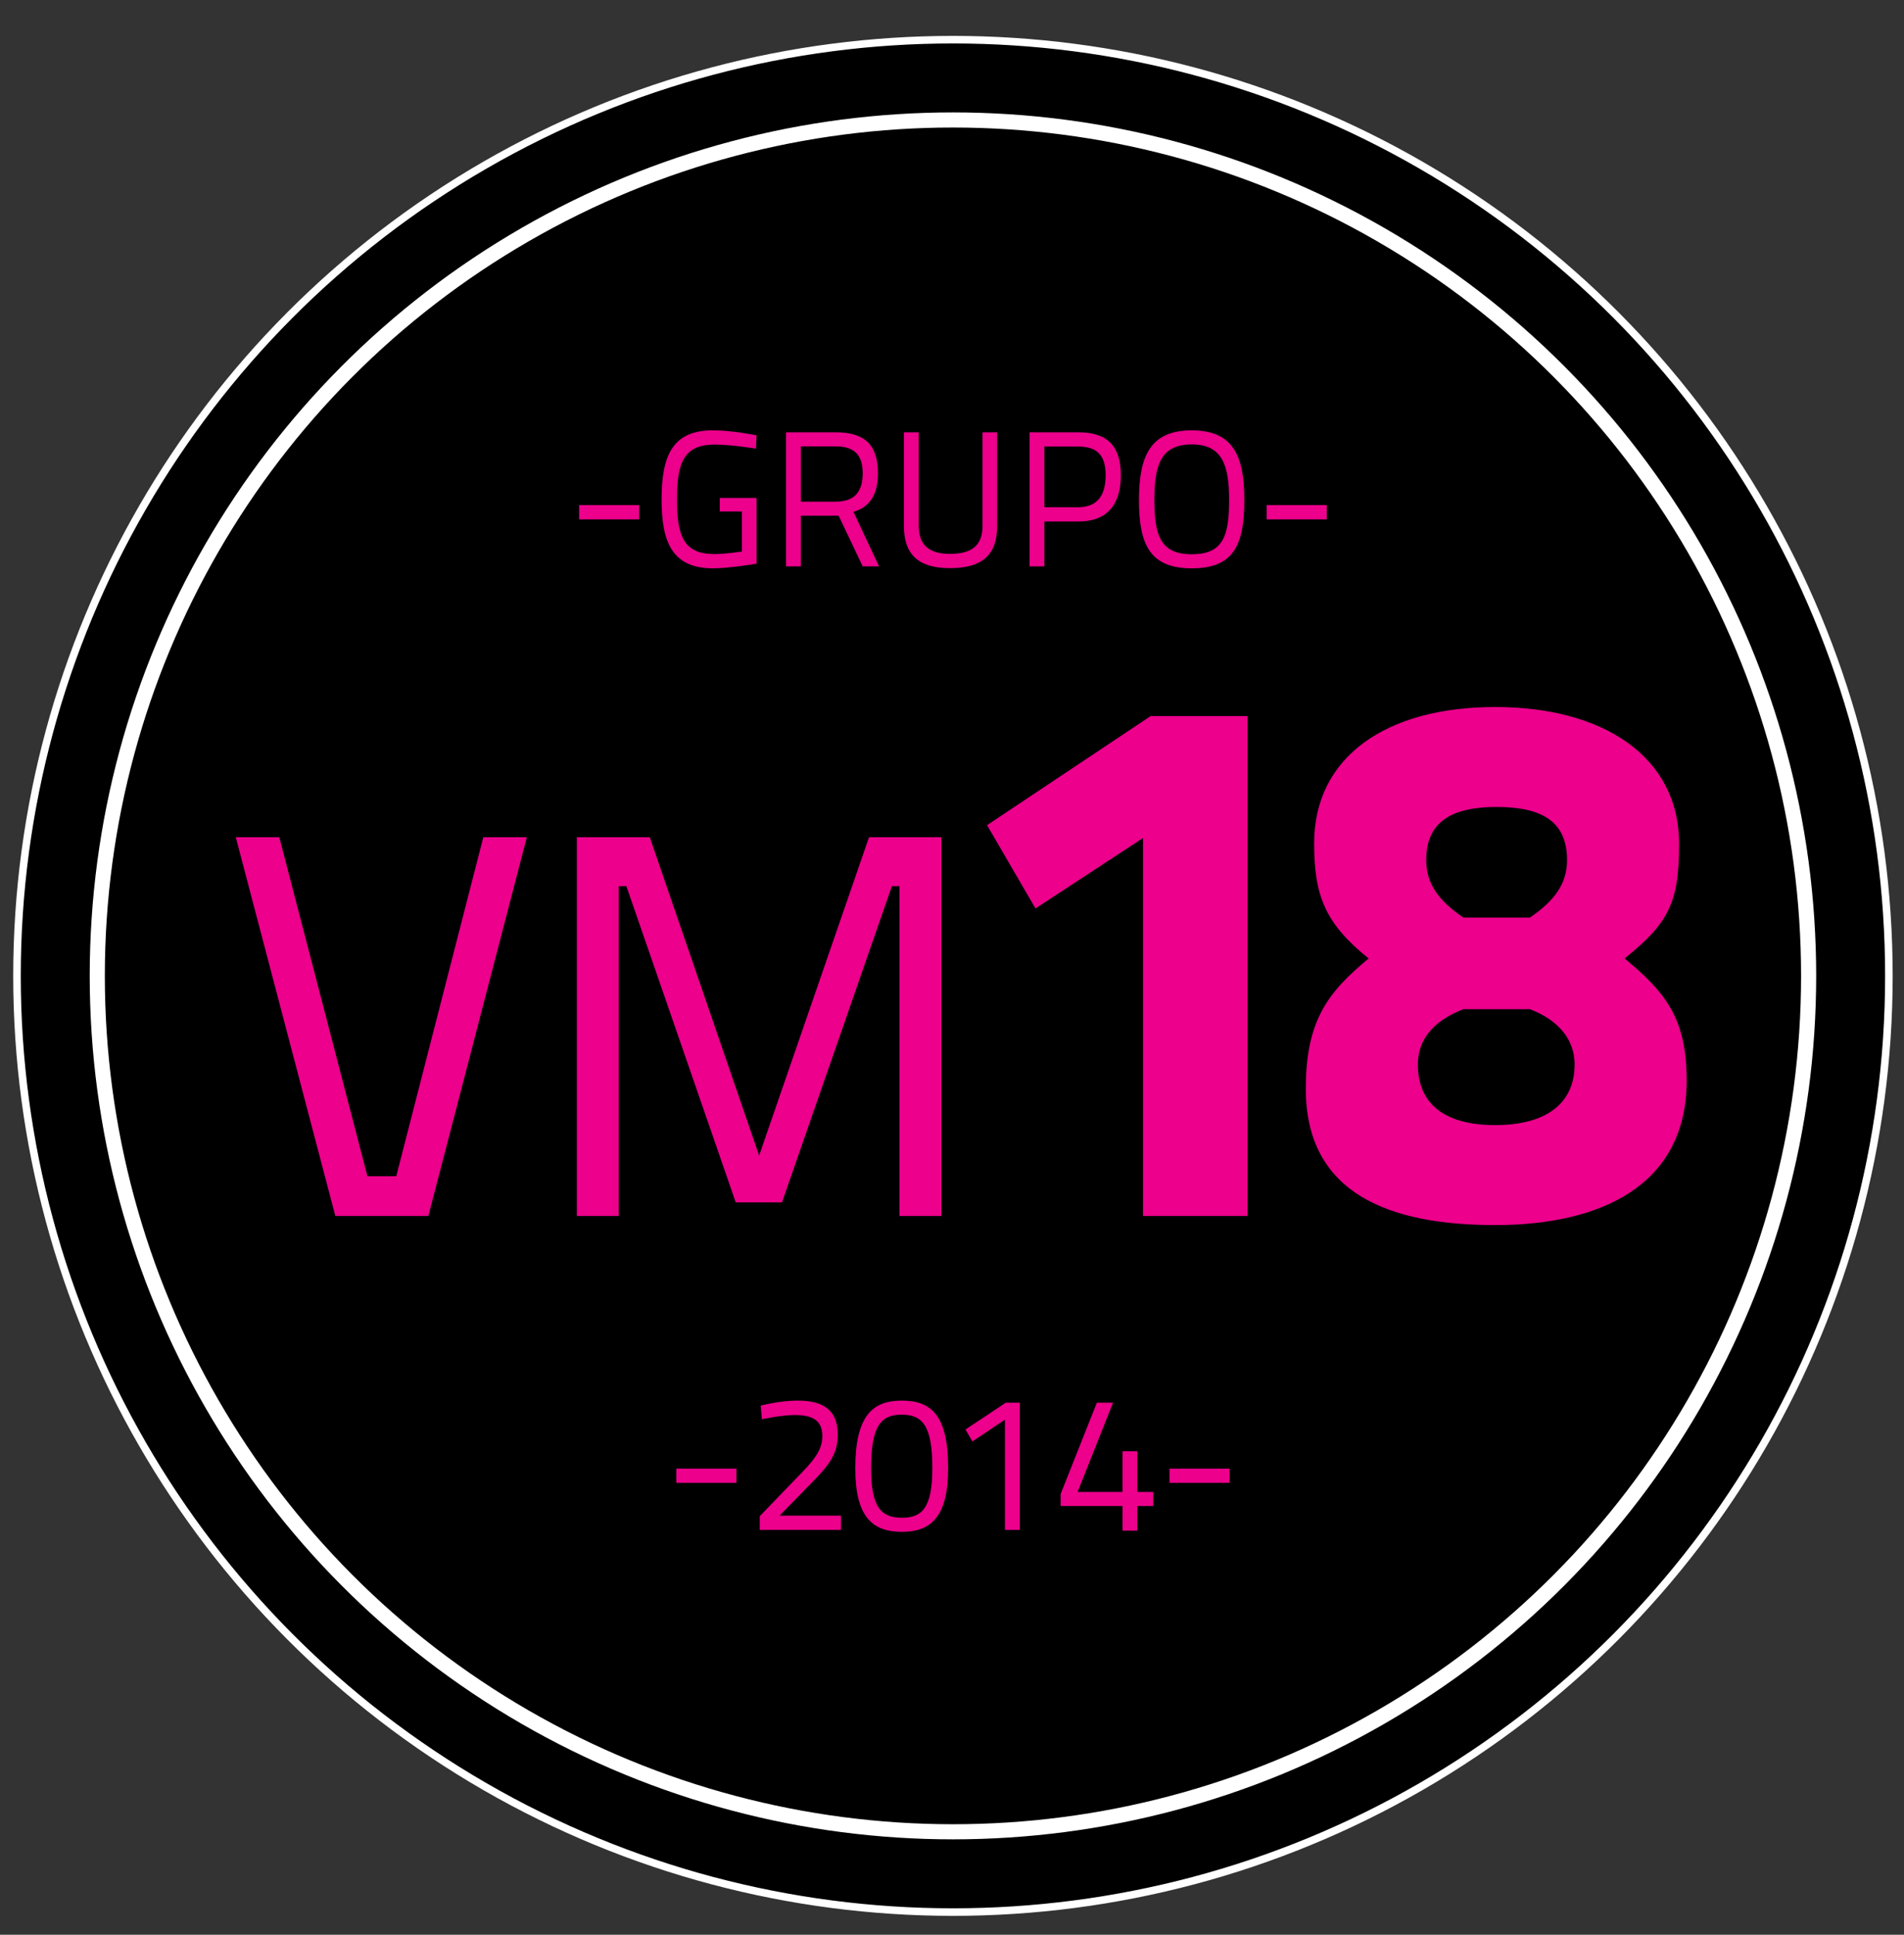 <?xml version="1.0" encoding="utf-8"?>
<!-- Generator: Adobe Illustrator 16.0.3, SVG Export Plug-In . SVG Version: 6.00 Build 0)  -->
<!DOCTYPE svg PUBLIC "-//W3C//DTD SVG 1.1//EN" "http://www.w3.org/Graphics/SVG/1.1/DTD/svg11.dtd">
<svg version="1.1" id="Capa_1" xmlns="http://www.w3.org/2000/svg" xmlns:xlink="http://www.w3.org/1999/xlink" x="0px" y="0px"
	 width="252px" height="256px" viewBox="0 0 252 256" enable-background="new 0 0 252 256" xml:space="preserve">
<rect x="0" y="0" width="252" height="256" fill="#333333" stroke="none"/>
<circle stroke="#FFFFFF" cx="126.125" cy="129.125" r="123.875"/>
<circle stroke="#FFFFFF" stroke-width="2" cx="126.126" cy="129.125" r="113.251"/>
<g enable-background="new    ">
	<path fill="#EC008C" d="M76.649,66.836h7.955v1.887h-7.955V66.836z"/>
	<path fill="#EC008C" d="M95.262,65.893h4.87v8.694c0,0-3.621,0.612-5.737,0.612c-5.354,0-6.833-3.34-6.833-9.103
		c0-5.864,1.479-9.153,6.783-9.153c2.677,0,5.788,0.663,5.788,0.663l-0.076,1.759c0,0-3.162-0.535-5.482-0.535
		c-4.08,0-4.972,2.396-4.972,7.267c0,4.819,0.867,7.216,4.946,7.216c1.504,0,3.57-0.331,3.646-0.331v-5.304h-2.933V65.893z"/>
	<path fill="#EC008C" d="M110.994,68.238h-4.997v6.706h-1.963V57.198h6.527c3.799,0,5.635,1.581,5.635,5.405
		c0,2.729-0.969,4.437-3.238,5.125l3.391,7.216h-2.167L110.994,68.238z M110.561,59.06h-4.564v7.317h4.589
		c2.703,0,3.595-1.504,3.595-3.773C114.181,60.156,113.034,59.06,110.561,59.06z"/>
	<path fill="#EC008C" d="M125.731,73.287c2.652,0,4.309-0.918,4.309-3.697V57.198h1.938V69.59c0,4.028-2.219,5.584-6.248,5.584
		c-3.875,0-6.094-1.53-6.094-5.584V57.198h1.963V69.59C121.601,72.344,123.232,73.287,125.731,73.287z"/>
	<path fill="#EC008C" d="M138.225,69.004v5.94h-1.963V57.198h6.451c3.85,0,5.635,1.836,5.635,5.686c0,3.851-1.785,6.12-5.635,6.12
		H138.225z M142.688,67.116c2.574,0,3.646-1.605,3.646-4.232c0-2.601-1.071-3.799-3.646-3.799h-4.463v8.031H142.688z"/>
	<path fill="#EC008C" d="M150.744,66.173c0-5.864,1.529-9.229,6.986-9.229c5.456,0,6.961,3.34,6.961,9.229
		c0,6.068-1.505,9.026-6.961,9.026C152.223,75.199,150.744,72.089,150.744,66.173z M162.677,66.173c0-4.691-0.943-7.368-4.946-7.368
		c-4.055,0-4.947,2.651-4.947,7.368c0,4.718,0.842,7.165,4.947,7.165C161.81,73.338,162.677,71.043,162.677,66.173z"/>
	<path fill="#EC008C" d="M167.648,66.836h7.955v1.887h-7.955V66.836z"/>
</g>
<g enable-background="new    ">
	<path fill="#EC008C" d="M89.512,194.321h7.955v1.887h-7.955V194.321z"/>
	<path fill="#EC008C" d="M100.552,202.43v-1.811l4.87-5.048c2.04-2.091,3.417-3.52,3.417-5.533c0-2.065-1.224-2.805-3.672-2.805
		c-1.836,0-4.334,0.561-4.334,0.561l-0.153-1.811c0,0,2.499-0.662,4.87-0.662c3.544,0,5.329,1.351,5.329,4.513
		c0,2.524-1.122,4.003-3.417,6.323l-4.284,4.386h8.134v1.887H100.552z"/>
	<path fill="#EC008C" d="M125.488,194.271c0,6.451-2.294,8.414-6.119,8.414c-3.85,0-6.17-1.912-6.17-8.389
		c0-6.936,2.27-8.975,6.145-8.975C123.321,185.321,125.488,187.335,125.488,194.271z M115.29,194.296
		c0,5.278,1.428,6.527,4.08,6.527s4.029-1.274,4.029-6.553c0-5.559-1.25-7.088-4.054-7.088
		C116.59,187.183,115.29,188.661,115.29,194.296z"/>
	<path fill="#EC008C" d="M133.112,185.602h1.861v16.828h-1.964v-14.585l-4.309,2.882l-0.918-1.581L133.112,185.602z"/>
	<path fill="#EC008C" d="M148.564,199.268h-8.186v-1.58l4.793-12.086h2.143l-4.691,11.805h5.941v-5.38h1.963v5.38h2.116v1.861
		h-2.116v3.264h-1.963V199.268z"/>
	<path fill="#EC008C" d="M154.785,194.321h7.955v1.887h-7.955V194.321z"/>
</g>
<g enable-background="new    ">
	<path fill="#EC008C" d="M69.728,110.778l-13.033,50.116H44.382l-13.177-50.116h5.76l11.665,44.859h3.816l11.521-44.859H69.728z"/>
	<path fill="#EC008C" d="M76.35,110.778h9.649l14.473,42.123l14.545-42.123h9.577v50.116h-5.544v-43.636h-1.008l-14.545,41.836
		h-6.121l-14.473-41.836h-1.008v43.636H76.35V110.778z"/>
</g>
<g enable-background="new    ">
	<path fill="#EC008C" d="M152.284,94.75h12.828v66.145h-13.831v-50.01l-14.23,9.32l-6.414-11.023L152.284,94.75z"/>
	<path fill="#EC008C" d="M222.235,111.687c0,7.917-1.503,10.523-7.216,15.134c5.312,4.409,8.218,7.816,8.218,16.135
		c0,13.931-11.425,19.143-25.355,19.143s-25.056-4.109-25.056-18.04c0-9.12,3.008-12.828,8.318-17.237
		c-5.712-4.61-7.215-8.219-7.215-15.234c0-11.425,9.521-18.039,23.952-18.039C212.113,93.547,222.235,100.062,222.235,111.687z
		 M208.404,140.851c0-3.207-2.004-5.813-5.912-7.316h-8.82c-4.108,1.604-6.012,4.109-6.012,7.316c0,5.111,3.406,8.018,10.222,8.018
		S208.404,145.962,208.404,140.851z M188.762,113.791c0,3.207,1.703,5.412,4.91,7.617h8.82c3.207-2.205,4.91-4.41,4.91-7.617
		c0-5.011-3.207-7.016-9.32-7.016C192.068,106.775,188.762,108.78,188.762,113.791z"/>
</g>
</svg>
